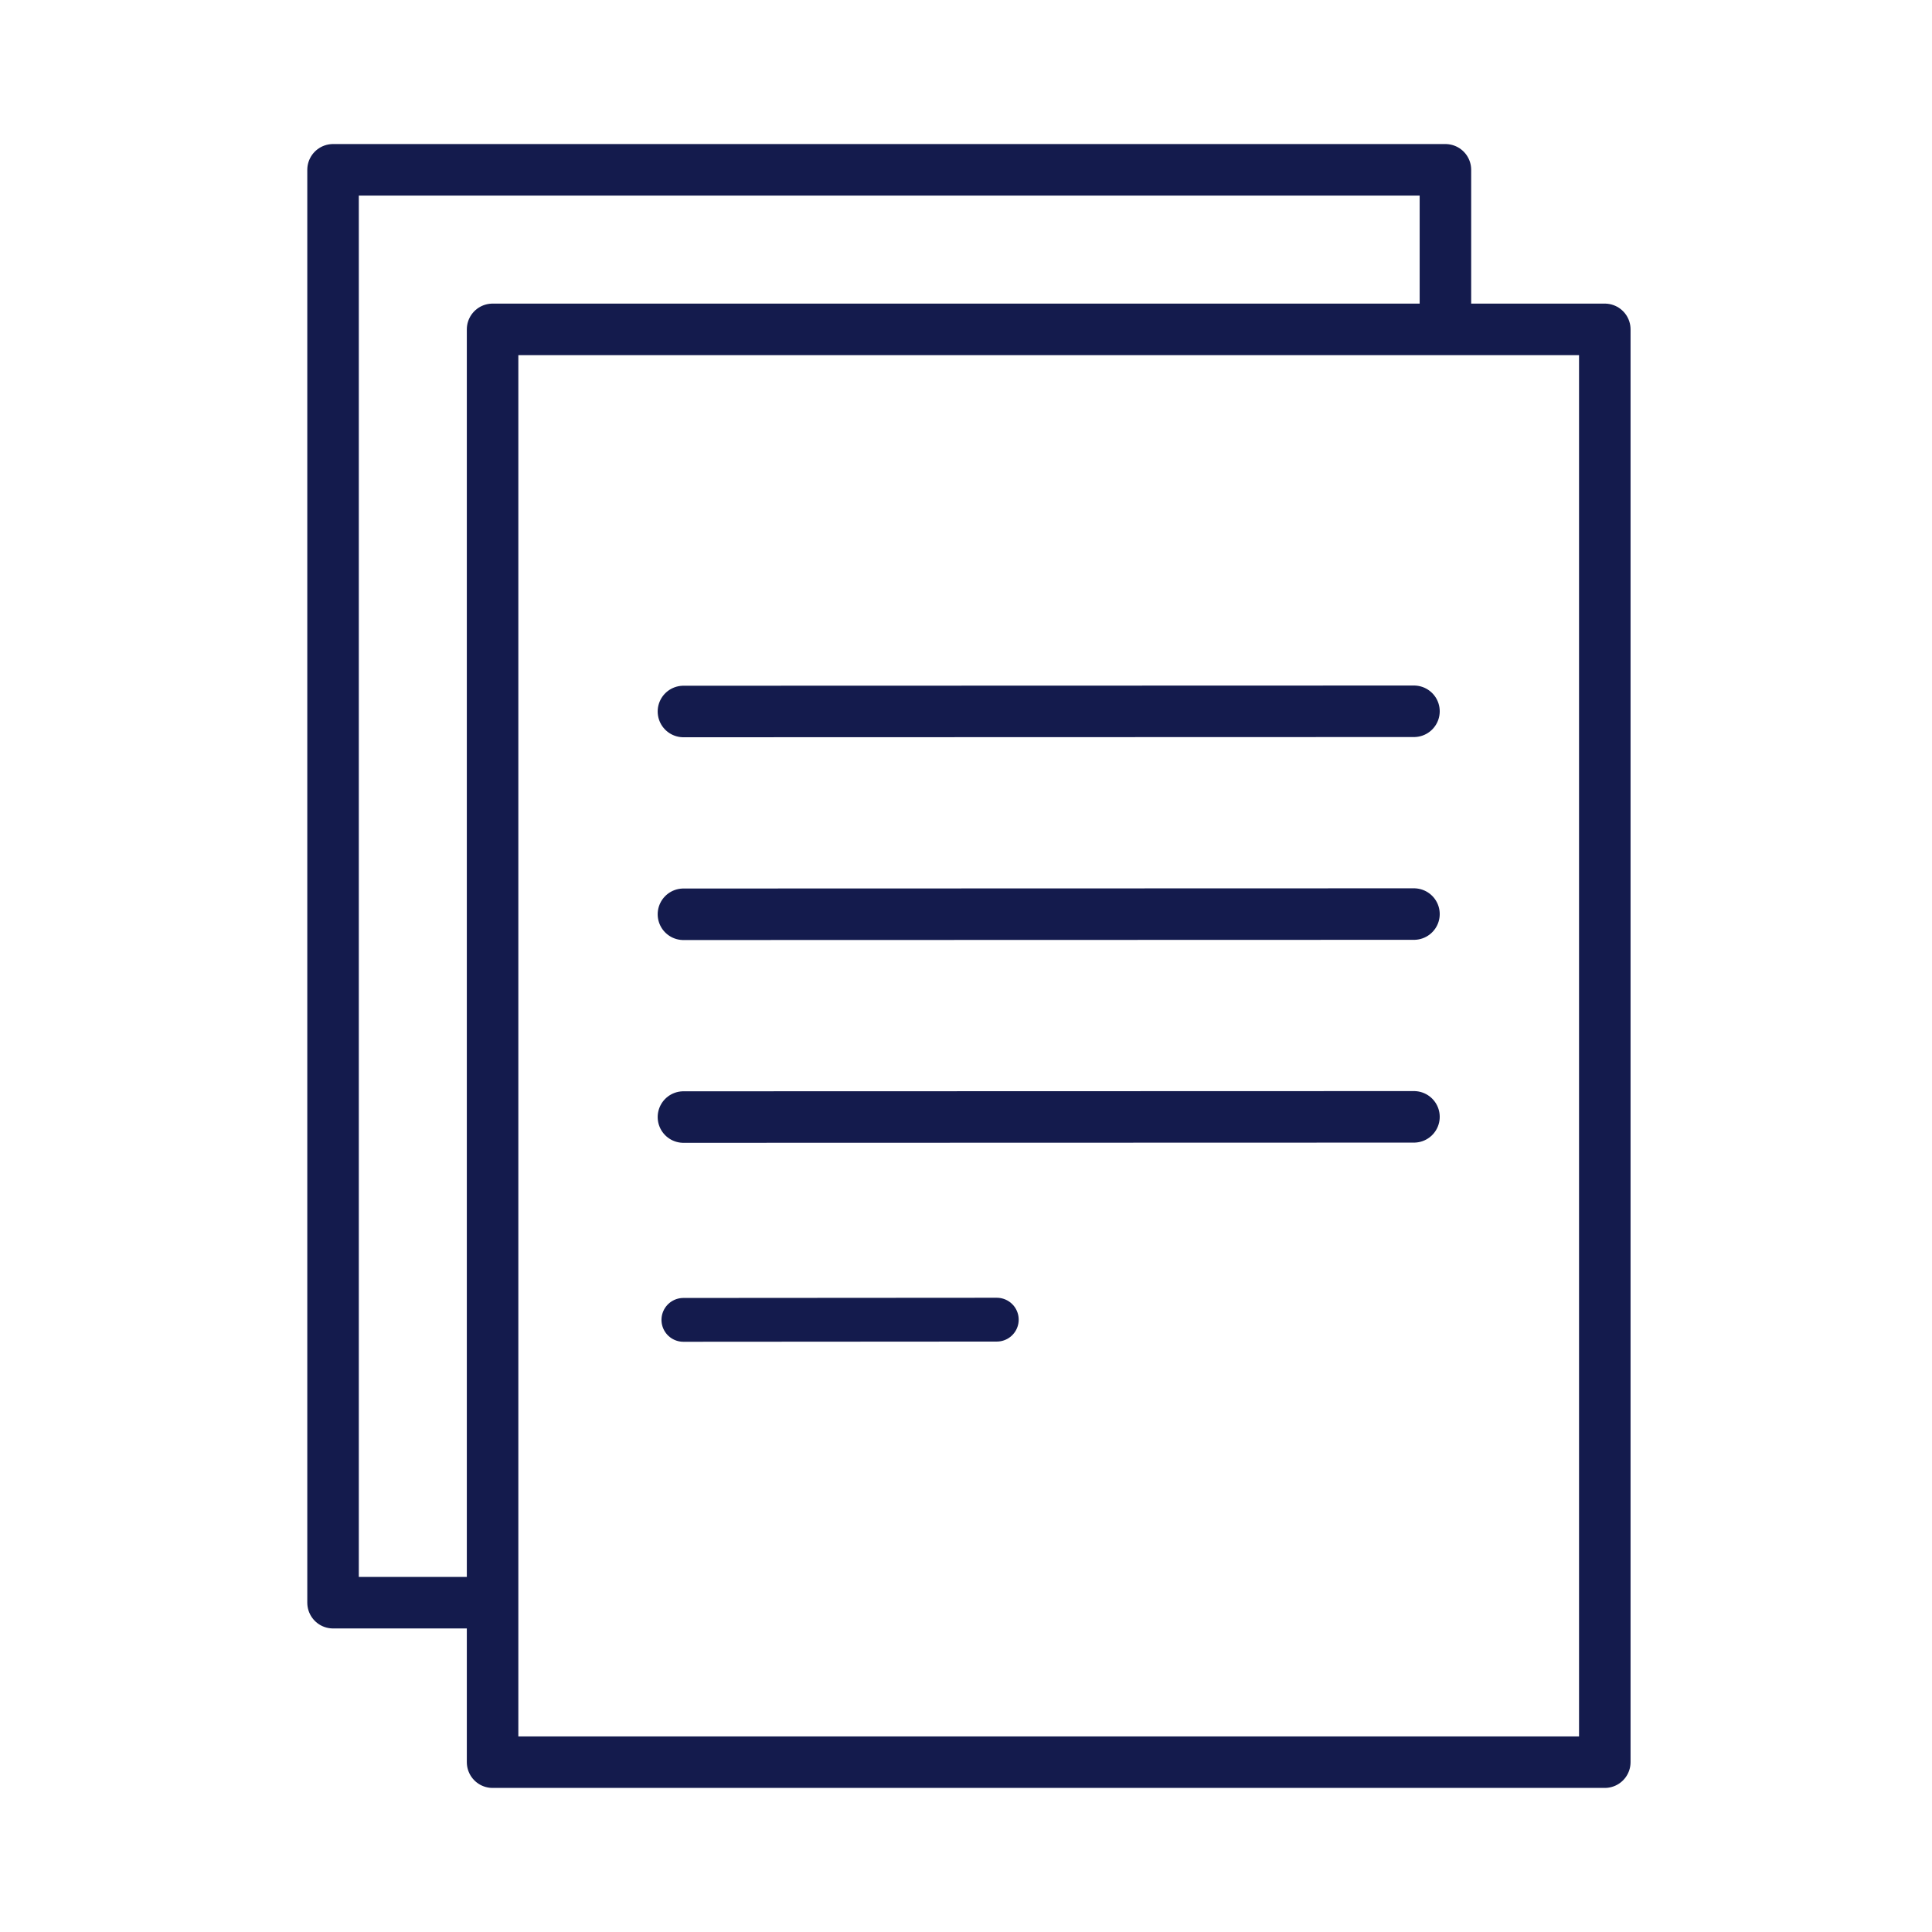 <svg xmlns="http://www.w3.org/2000/svg" xmlns:xlink="http://www.w3.org/1999/xlink" width="75" height="75" viewBox="0 0 75 75">
  <defs>
    <clipPath id="clip-path">
      <rect id="Rechteck_2326" data-name="Rechteck 2326" width="53.227" height="65.672" transform="translate(-1 -1)" fill="none" stroke="#707070" stroke-linecap="round" stroke-linejoin="round" stroke-width="2"/>
    </clipPath>
    <clipPath id="clip-icon_75px_dokumente">
      <rect width="75" height="75"/>
    </clipPath>
  </defs>
  <g id="icon_75px_dokumente" clip-path="url(#clip-icon_75px_dokumente)">
    
    <g id="Gruppe_6741" data-name="Gruppe 6741" transform="translate(23255 15816)">
      <g id="Rechteck_2941" data-name="Rechteck 2941" transform="translate(-23254.887 -15816)" fill="rgba(255,255,255,0)" stroke="#707070" stroke-linecap="round" stroke-linejoin="round" stroke-width="1" opacity="0">
        <rect width="75" height="75" stroke="none"/>
        <rect x="0.5" y="0.5" width="74" height="74" fill="none"/>
      </g>
      <g id="Pictogram_Arbeitsbeginn" transform="translate(-23244 -15811.336)">
        <g id="Gruppe_5033" data-name="Gruppe 5033" transform="translate(1 1)">
          <g id="Gruppe_5032" data-name="Gruppe 5032" clip-path="url(#clip-path)">
            <path id="Pfad_11874" data-name="Pfad 11874" d="M6.543,56.474H.85V.85H44.032V6.4" transform="translate(0.079 0.078)" fill="none" stroke="#141B4D" stroke-linecap="round" stroke-linejoin="round" stroke-miterlimit="10" stroke-width="2"/>
            <rect id="Rechteck_2325" data-name="Rechteck 2325" width="43.176" height="55.621" transform="translate(7.122 7.122)" fill="none" stroke="#141B4D" stroke-linecap="round" stroke-linejoin="round" stroke-miterlimit="10" stroke-width="2"/>
          </g>
        </g>
        <line id="Linie_346" data-name="Linie 346" x1="28.359" y2="0.008" transform="translate(15.531 22.948)" fill="none" stroke="#141B4D" stroke-linecap="round" stroke-miterlimit="10" stroke-width="2"/>
        <line id="Linie_347" data-name="Linie 347" x1="28.359" y2="0.008" transform="translate(15.531 30.82)" fill="none" stroke="#141B4D" stroke-linecap="round" stroke-miterlimit="10" stroke-width="2"/>
        <path id="Pfad_12500" data-name="Pfad 12500" d="M28.359,0,0,.008" transform="translate(15.531 38.692)" fill="none" stroke="#141B4D" stroke-linecap="round" stroke-width="2"/>
        <line id="Linie_349" data-name="Linie 349" x1="12.166" y2="0.008" transform="translate(15.529 46.565)" fill="none" stroke="#141B4D" stroke-linecap="round" stroke-miterlimit="10" stroke-width="1.701"/>
      </g>
    </g>
  </g>
</svg>
